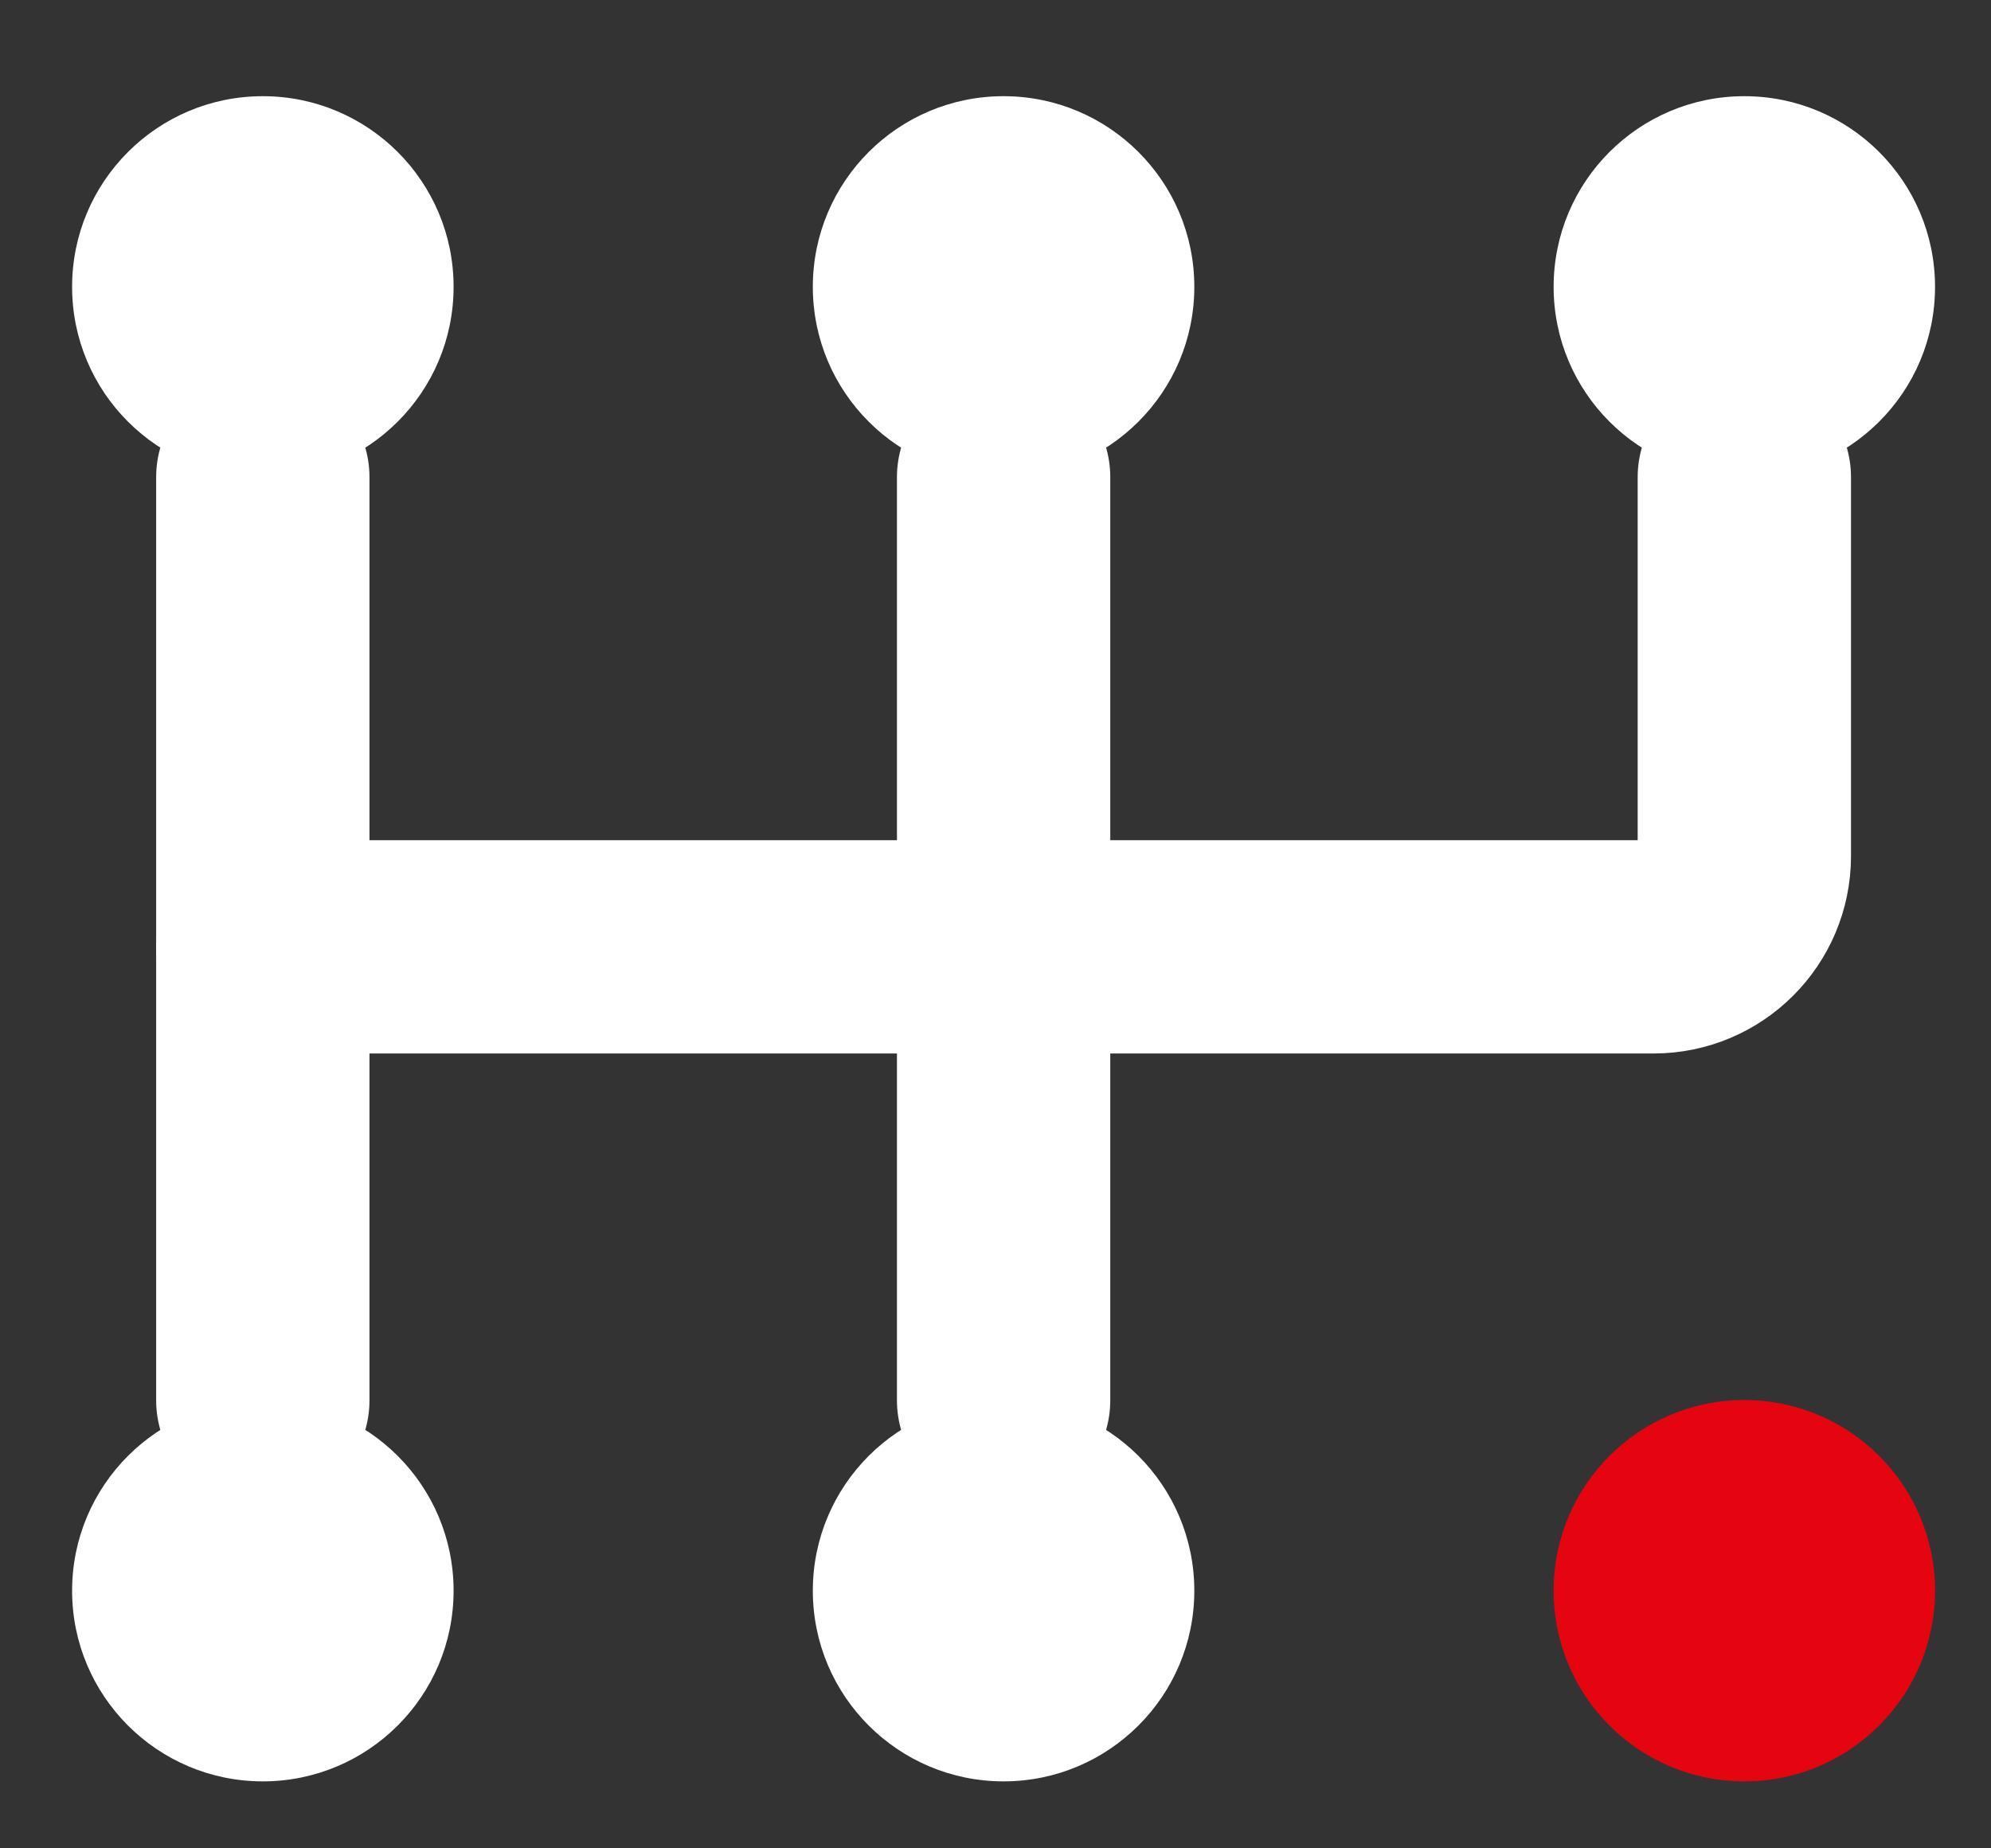 <svg width="28" height="26" viewBox="0 0 28 26" fill="none" xmlns="http://www.w3.org/2000/svg">
<rect x="0" y="0" width="28" height="26" fill="#333333" stroke="none"/>
<g clip-path="url(#clip0_2982_698)">
<path d="M24.531 6.712V12.044C24.531 12.747 23.959 13.319 23.256 13.319H3.696" stroke="white" stroke-width="3" stroke-miterlimit="10" stroke-linecap="round"/>
<path d="M3.696 6.712V19.698" stroke="white" stroke-width="3" stroke-miterlimit="10" stroke-linecap="round"/>
<path d="M14.114 6.712V19.698" stroke="white" stroke-width="3" stroke-miterlimit="10" stroke-linecap="round"/>
<path d="M3.696 6.717C5.178 6.717 6.379 5.516 6.379 4.035C6.379 2.553 5.178 1.353 3.696 1.353C2.215 1.353 1.014 2.553 1.014 4.035C1.014 5.516 2.215 6.717 3.696 6.717Z" fill="white"/>
<path d="M14.113 6.717C15.595 6.717 16.796 5.516 16.796 4.035C16.796 2.553 15.595 1.353 14.113 1.353C12.632 1.353 11.431 2.553 11.431 4.035C11.431 5.516 12.632 6.717 14.113 6.717Z" fill="white"/>
<path d="M3.696 25.058C5.178 25.058 6.379 23.857 6.379 22.376C6.379 20.895 5.178 19.694 3.696 19.694C2.215 19.694 1.014 20.895 1.014 22.376C1.014 23.857 2.215 25.058 3.696 25.058Z" fill="white"/>
<path d="M14.113 25.058C15.595 25.058 16.796 23.857 16.796 22.376C16.796 20.895 15.595 19.694 14.113 19.694C12.632 19.694 11.431 20.895 11.431 22.376C11.431 23.857 12.632 25.058 14.113 25.058Z" fill="white"/>
<path d="M24.531 25.058C26.012 25.058 27.213 23.857 27.213 22.376C27.213 20.895 26.012 19.694 24.531 19.694C23.049 19.694 21.849 20.895 21.849 22.376C21.849 23.857 23.049 25.058 24.531 25.058Z" fill="#E40511"/>
<path d="M24.531 6.717C26.012 6.717 27.213 5.516 27.213 4.035C27.213 2.553 26.012 1.353 24.531 1.353C23.049 1.353 21.849 2.553 21.849 4.035C21.849 5.516 23.049 6.717 24.531 6.717Z" fill="white"/>
</g>
<defs>
<clipPath id="clip0_2982_698">
<rect width="27.616" height="25.122" fill="white" transform="translate(0.306 0.644)"/>
</clipPath>
</defs>
</svg>
